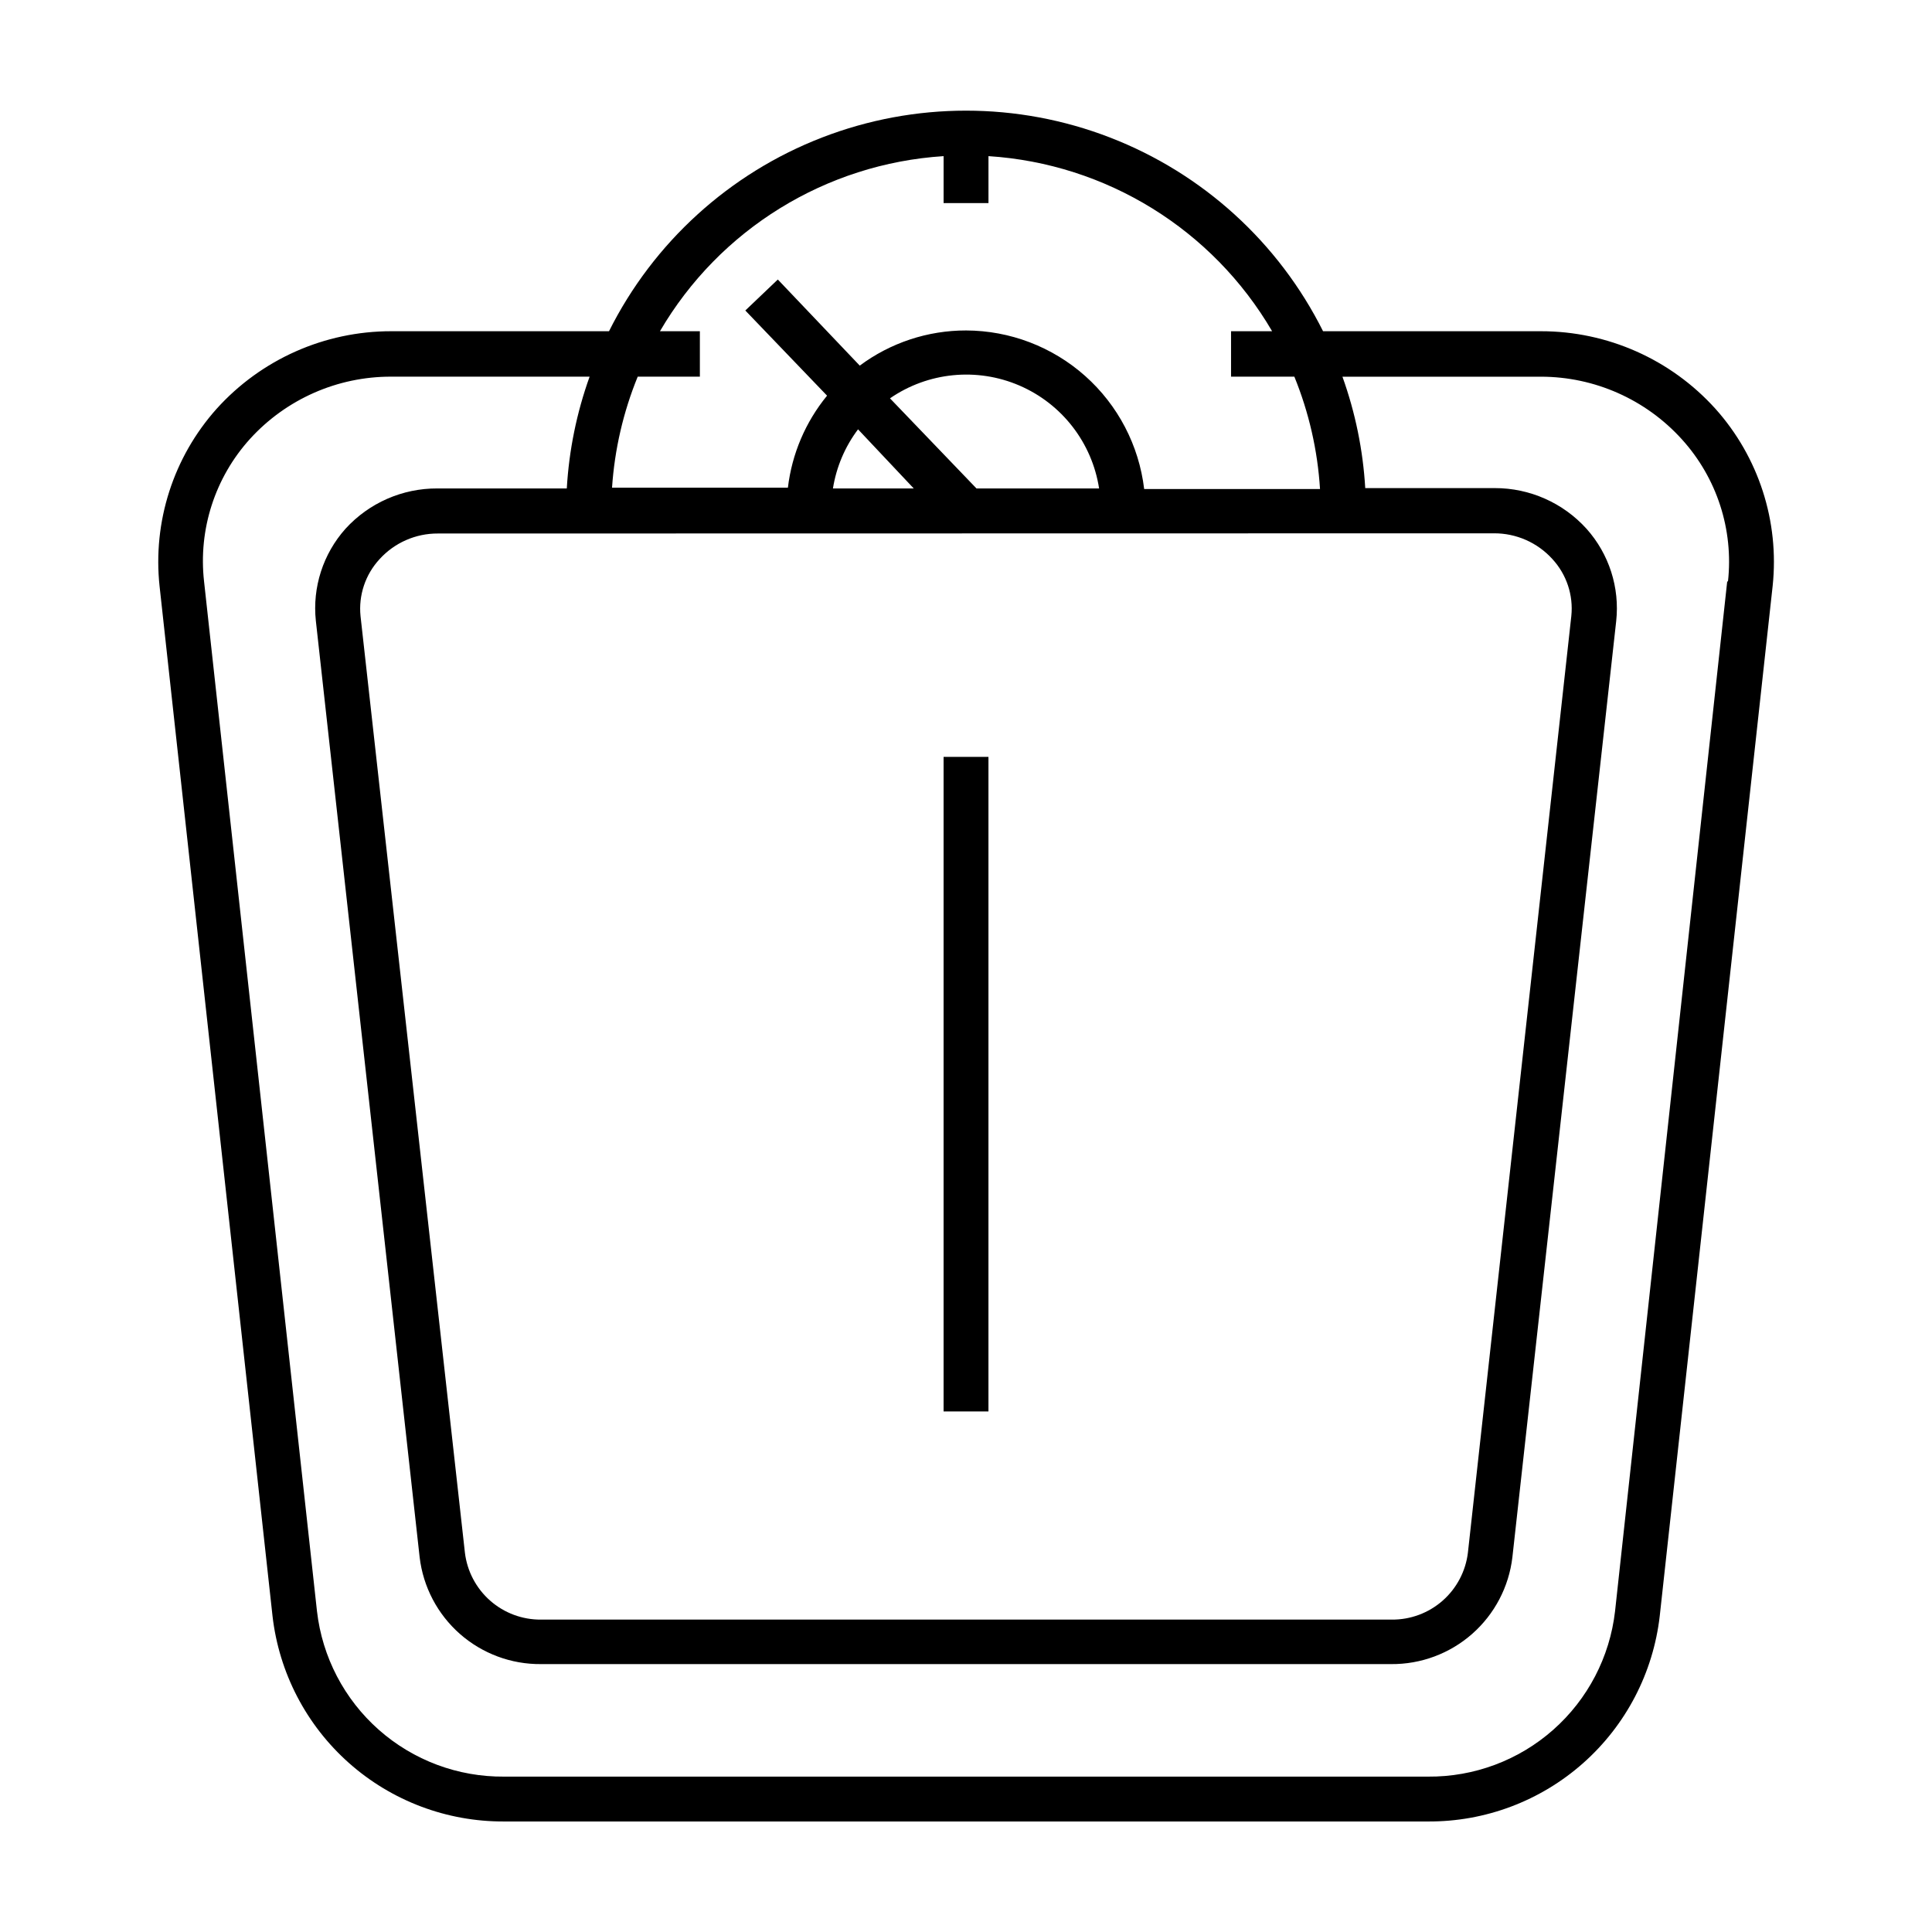 <?xml version="1.0" encoding="UTF-8"?>
<!-- Uploaded to: SVG Repo, www.svgrepo.com, Generator: SVG Repo Mixer Tools -->
<svg fill="#000000" width="800px" height="800px" version="1.1" viewBox="144 144 512 512" xmlns="http://www.w3.org/2000/svg">
 <path d="m405.95 344.58h-11.891v173.46h11.891zm192.66-92.246c-11.809-13.098-28.617-20.566-46.25-20.555h-57.738c-11.777-23.539-31.91-41.844-56.461-51.336-24.551-9.492-51.758-9.492-76.309 0-24.551 9.492-44.68 27.797-56.461 51.336h-57.734c-17.633-0.012-34.445 7.457-46.25 20.555-11.473 12.84-16.965 29.938-15.117 47.055l29.926 272.86c1.727 15.043 8.941 28.918 20.266 38.969 11.324 10.051 25.961 15.566 41.102 15.492h244.85c15.148 0.09 29.793-5.422 41.129-15.477 11.336-10.051 18.559-23.934 20.285-38.984l29.926-273.01c1.793-17.078-3.715-34.113-15.164-46.906zm-285.61-8.516h16.473v-12.039h-10.578c15.773-27.008 43.953-44.402 75.168-46.402v12.445h11.891v-12.445c31.215 2 59.391 19.395 75.168 46.402h-10.883v12.039h16.777c3.867 9.492 6.164 19.547 6.801 29.777h-46.602c-1.379-11.562-6.941-22.219-15.641-29.961-8.695-7.738-19.926-12.027-31.566-12.059-10.148-0.008-20.027 3.262-28.164 9.32l-21.715-22.82-8.613 8.211 21.664 22.57c-5.715 6.973-9.316 15.434-10.379 24.383h-46.605c0.676-10.105 2.973-20.043 6.805-29.422zm66.855 5.746c10.09-6.961 23.055-8.238 34.312-3.387 11.258 4.852 19.23 15.152 21.105 27.266h-32.496zm6.297 23.879h-21.414c0.906-5.688 3.188-11.066 6.652-15.668zm153.76 11.891c5.887-0.031 11.508 2.441 15.469 6.801 3.769 4.082 5.606 9.586 5.035 15.113l-27.406 248.23c-0.594 4.918-2.977 9.441-6.691 12.711-3.719 3.273-8.508 5.059-13.461 5.023h-225.5c-4.953 0.035-9.742-1.75-13.461-5.023-3.715-3.269-6.098-7.793-6.691-12.711l-27.66-248.18c-0.57-5.527 1.266-11.031 5.039-15.113 3.957-4.359 9.578-6.832 15.465-6.801zm61.816 12.746-29.723 272.91c-1.395 12.137-7.231 23.332-16.383 31.422-9.152 8.094-20.977 12.512-33.191 12.41h-244.85c-12.219 0.102-24.043-4.316-33.195-12.41-9.152-8.09-14.988-19.285-16.383-31.422l-29.926-272.91c-1.551-13.762 2.891-27.527 12.195-37.785 9.574-10.523 23.152-16.508 37.383-16.477h52.598c-3.426 9.535-5.461 19.512-6.047 29.625h-34.309c-9.258-0.047-18.102 3.836-24.336 10.68-5.945 6.656-8.801 15.512-7.859 24.387l27.508 248.18c0.93 7.848 4.727 15.078 10.656 20.305 5.934 5.223 13.582 8.078 21.488 8.008h225.3c7.906 0.07 15.559-2.785 21.488-8.008 5.934-5.227 9.727-12.457 10.656-20.305l27.508-248.07c0.973-8.91-1.887-17.809-7.859-24.488-6.215-6.879-15.059-10.801-24.332-10.781h-34.312c-0.594-10.078-2.629-20.02-6.043-29.523h52.598c14.25 0.008 27.832 6.047 37.383 16.625 9.258 10.227 13.699 23.926 12.191 37.637z"/>
</svg>